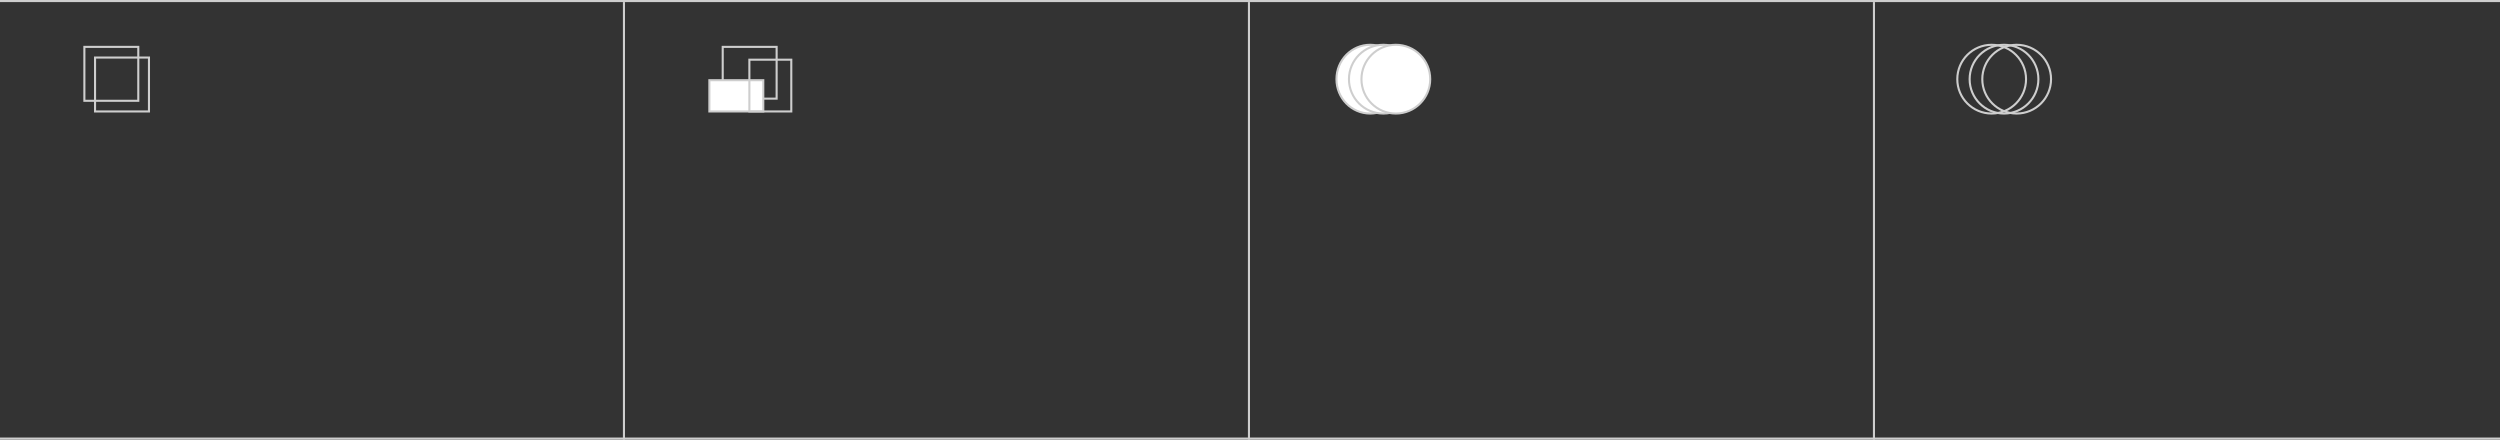 <?xml version="1.0" encoding="UTF-8"?> <svg xmlns="http://www.w3.org/2000/svg" width="1200" height="211" viewBox="0 0 1200 211" fill="none"><rect x="0" y="0" width="1200" height="211" fill="#333333" stroke="none"/> <line x1="-4.37114e-08" y1="0.5" x2="1200" y2="0.5" stroke="#CECECE"></line> <line x1="-4.37114e-08" y1="210.5" x2="1200" y2="210.5" stroke="#CECECE"></line> <line x1="299.5" y1="211" x2="299.5" y2="1" stroke="#CECECE"></line> <line x1="599.5" y1="211" x2="599.5" y2="1" stroke="#CECECE"></line> <line x1="899.5" y1="211" x2="899.5" y2="1" stroke="#CECECE"></line> <circle cx="17" cy="17" r="16.5" transform="matrix(-1 0 0 1 973 21)" stroke="#CECECE"></circle> <circle cx="17" cy="17" r="16.5" transform="matrix(-1 0 0 1 978.923 21)" stroke="#CECECE"></circle> <circle cx="17" cy="17" r="16.5" transform="matrix(-1 0 0 1 985 21)" stroke="#CECECE"></circle> <path d="M641.501 38C641.501 47.122 648.751 54.5 657.674 54.5C666.597 54.5 673.847 47.122 673.847 38C673.847 28.878 666.597 21.5 657.674 21.5C648.751 21.5 641.501 28.878 641.501 38Z" fill="white" stroke="#CECECE"></path> <circle cx="17" cy="17" r="16.5" transform="matrix(-1 0 0 1 681 21)" fill="white" stroke="#CECECE"></circle> <circle cx="17" cy="17" r="16.5" transform="matrix(-1 0 0 1 687 21)" fill="white" stroke="#CECECE"></circle> <rect x="0.5" y="-0.5" width="25.88" height="24.846" transform="matrix(1 0 0 -1 346.4 46.846)" stroke="#CECECE"></rect> <rect x="0.5" y="-0.5" width="25.88" height="15" transform="matrix(1 0 0 -1 340 53)" fill="white" stroke="#CECECE"></rect> <rect x="0.5" y="-0.5" width="20.12" height="24.846" transform="matrix(1 0 0 -1 359.2 53)" stroke="#CECECE"></rect> <rect x="40.5" y="22.5" width="25.88" height="25.88" stroke="#CECECE"></rect> <rect x="45.62" y="27.62" width="25.88" height="25.88" stroke="#CECECE"></rect> </svg> 